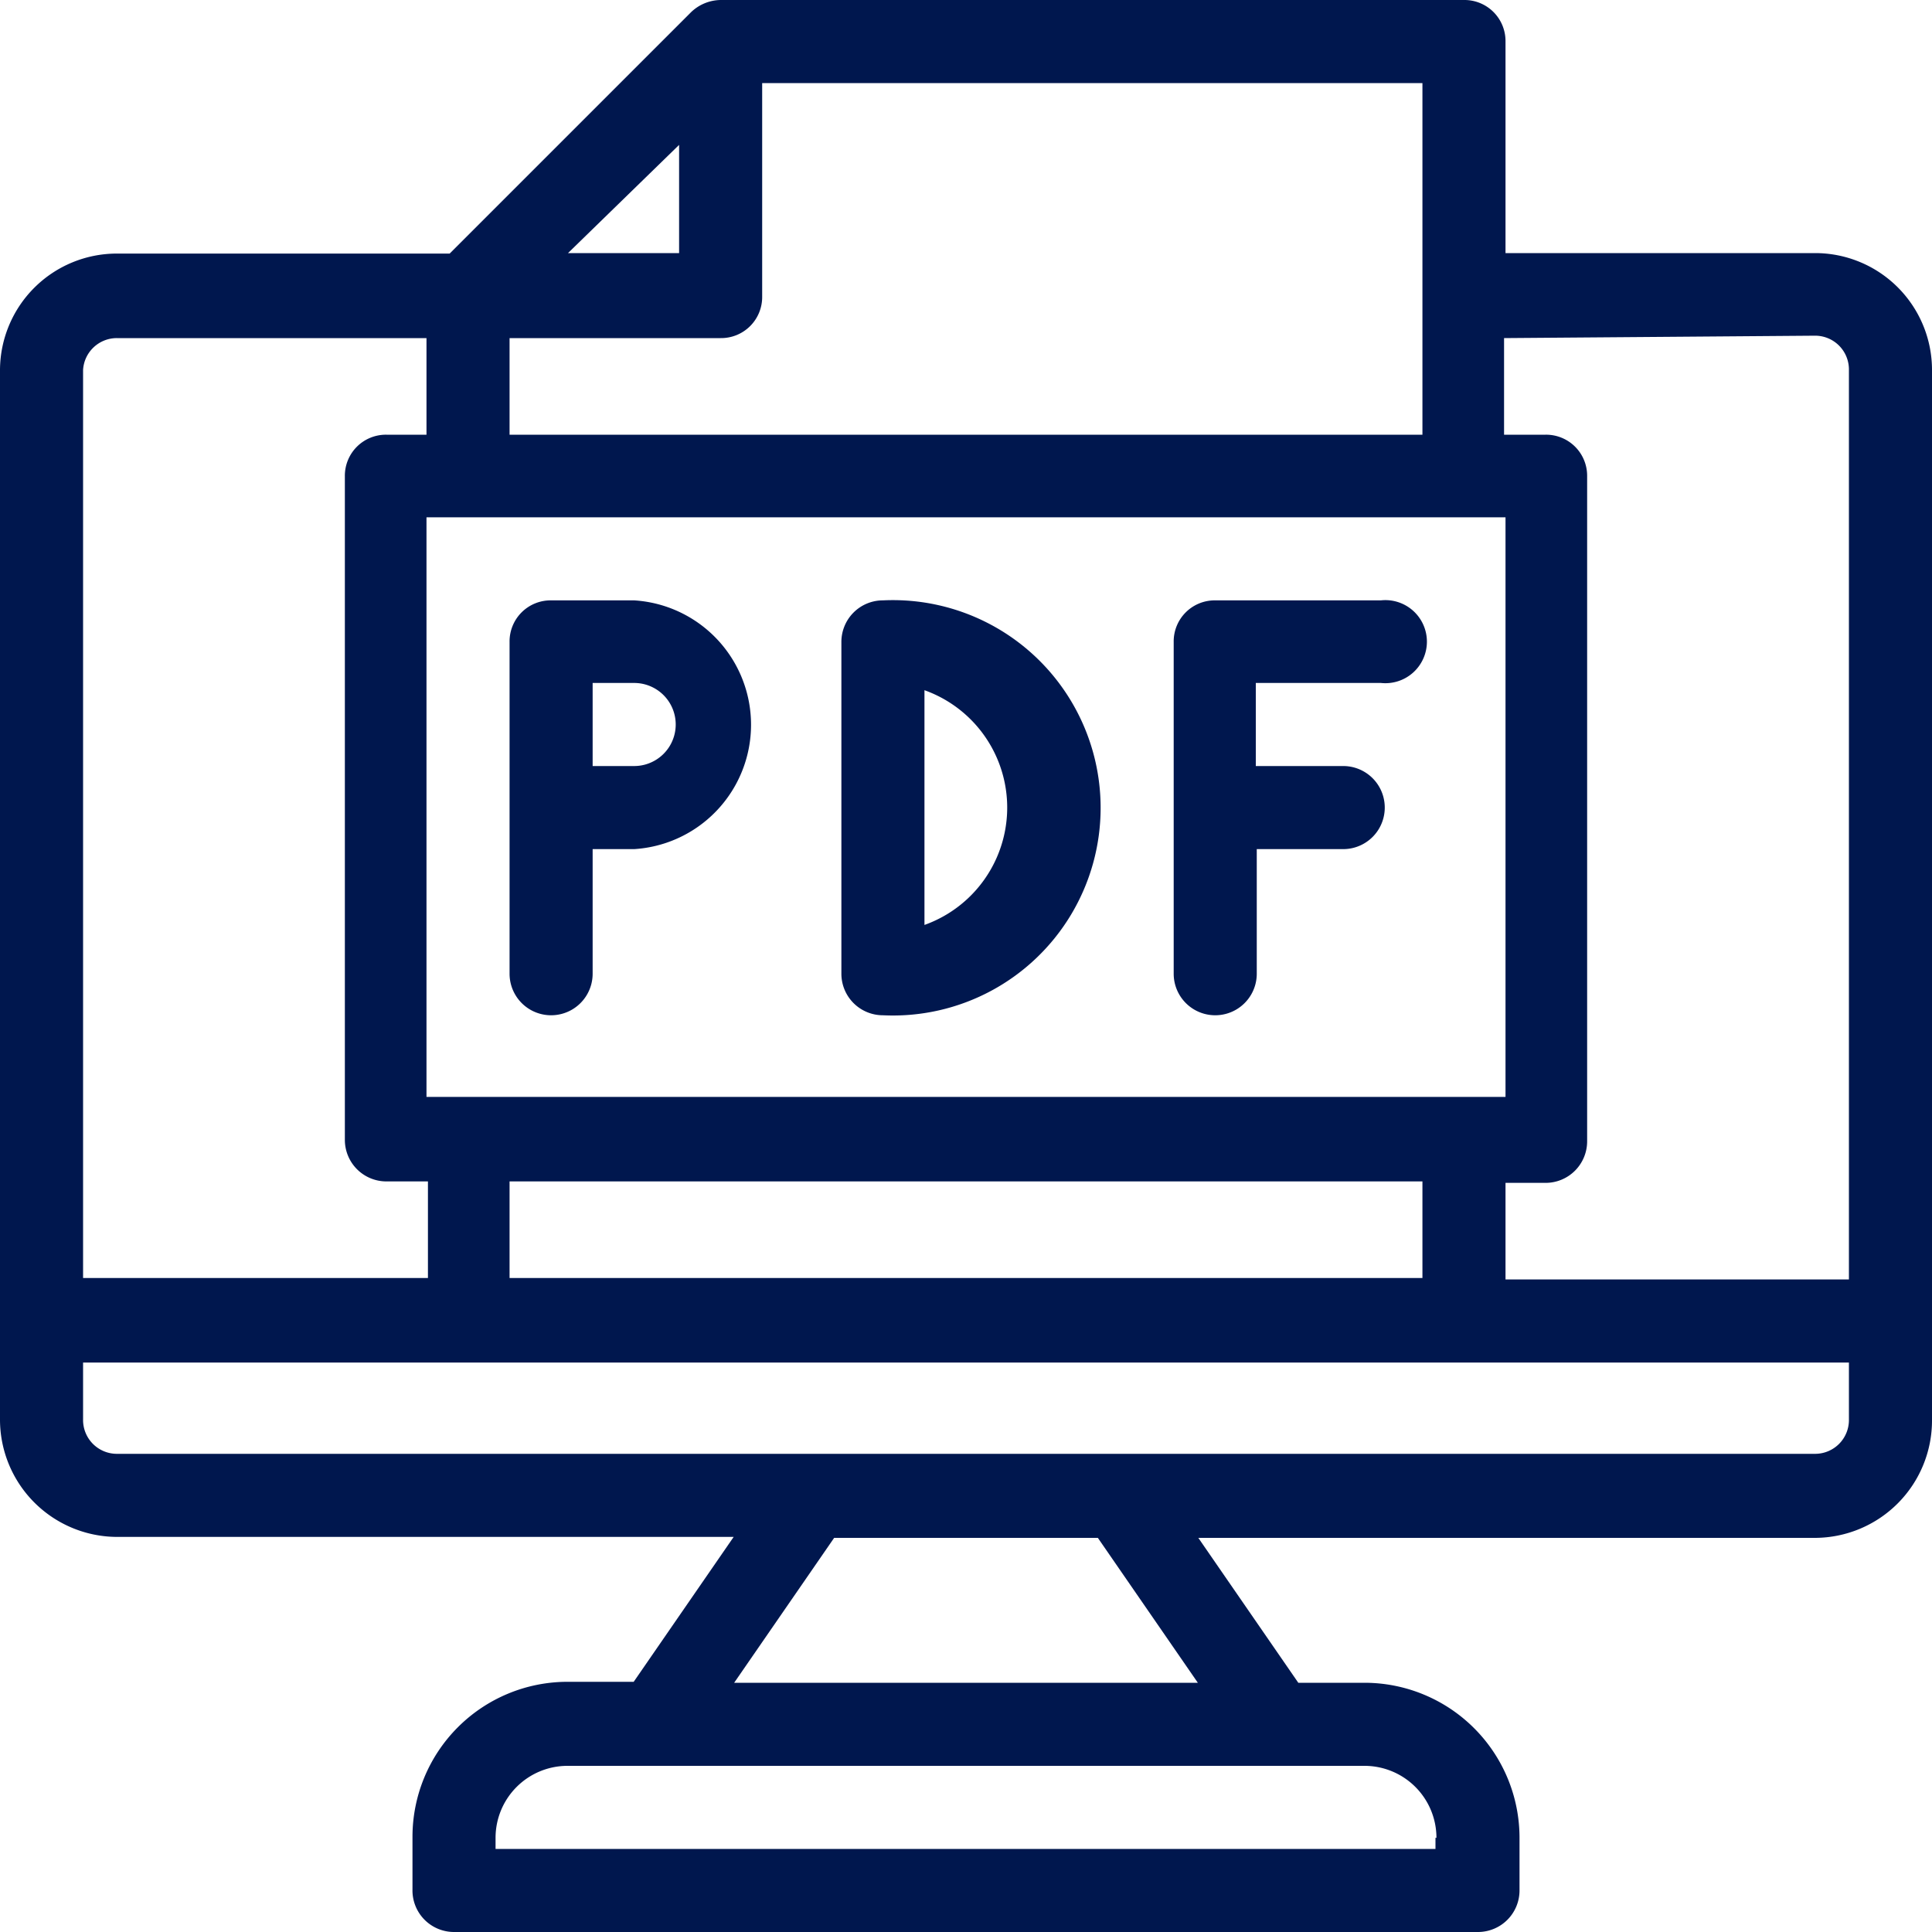 <?xml version="1.0" encoding="UTF-8"?>
<svg xmlns="http://www.w3.org/2000/svg" viewBox="0 0 40 40">
  <title>pdf_icon_dark</title>
  <g id="a53a894d-2e1c-420b-8a7f-fa64ee44acb8" data-name="Capa 2">
    <g id="e8b7d096-afe2-4043-9b48-e144eec9c0d5" data-name="Diseño">
      <path d="M13.13,12.43H11.41a.85.85,0,0,0-.86.86v6.87a.86.86,0,0,0,1.72,0V17.58h.86a2.58,2.58,0,0,0,0-5.15Zm0,3.43h-.86V14.14h.86a.86.86,0,0,1,0,1.72Z" fill="#00174e"></path>
      <path d="M18.28,12.43a.86.86,0,0,0-.86.86v6.87a.86.86,0,0,0,.86.86,4.3,4.3,0,1,0,0-8.59Zm.86,6.72V14.29a2.58,2.58,0,0,1,0,4.86Z" fill="#00174e"></path>
      <path d="M28.59,14.14a.86.86,0,1,0,0-1.71H25.16a.85.85,0,0,0-.86.86v6.87a.86.86,0,0,0,1.72,0V17.58h1.79a.86.86,0,0,0,0-1.72H26V14.14Z" fill="#00174e"></path>
      <path d="M37.58,5.24H31.17V.86A.85.85,0,0,0,30.31,0H14.92a.9.9,0,0,0-.61.25l-5,5H2.42A2.42,2.42,0,0,0,0,7.66V29.39a2.43,2.43,0,0,0,2.42,2.43H15.19l-2.07,3H11.75a3.21,3.21,0,0,0-3.21,3.21v1.09A.86.86,0,0,0,9.4,40H30.6a.86.86,0,0,0,.86-.86V38.05a3.21,3.21,0,0,0-3.21-3.21H26.88l-2.07-3H37.58A2.43,2.43,0,0,0,40,29.39V7.66A2.42,2.42,0,0,0,37.58,5.24Zm0,1.71a.7.7,0,0,1,.7.71V26.49H31.17v-2H32a.86.86,0,0,0,.86-.86V9.85A.85.85,0,0,0,32,9h-.86V7Zm-6.41,3.76v12H8.83v-12ZM29.45,24.46v2H10.55v-2ZM14.92,7a.85.85,0,0,0,.86-.86V1.72H29.45V9H10.55V7Zm-.86-4V5.24h-2.3ZM1.72,7.66A.7.7,0,0,1,2.42,7H8.83V9H8a.85.85,0,0,0-.86.86V23.6a.86.86,0,0,0,.86.86h.86v2H1.72Zm28,30.39v.23H10.26v-.23a1.49,1.49,0,0,1,1.49-1.49h16.5A1.49,1.49,0,0,1,29.74,38.05ZM24.8,34.84H15.2l2.07-3h5.46ZM37.58,30.1H2.42a.7.7,0,0,1-.7-.71V28.21H38.28v1.18A.7.7,0,0,1,37.58,30.1Z" fill="#00174e"></path>
    </g>
  </g>
</svg>
